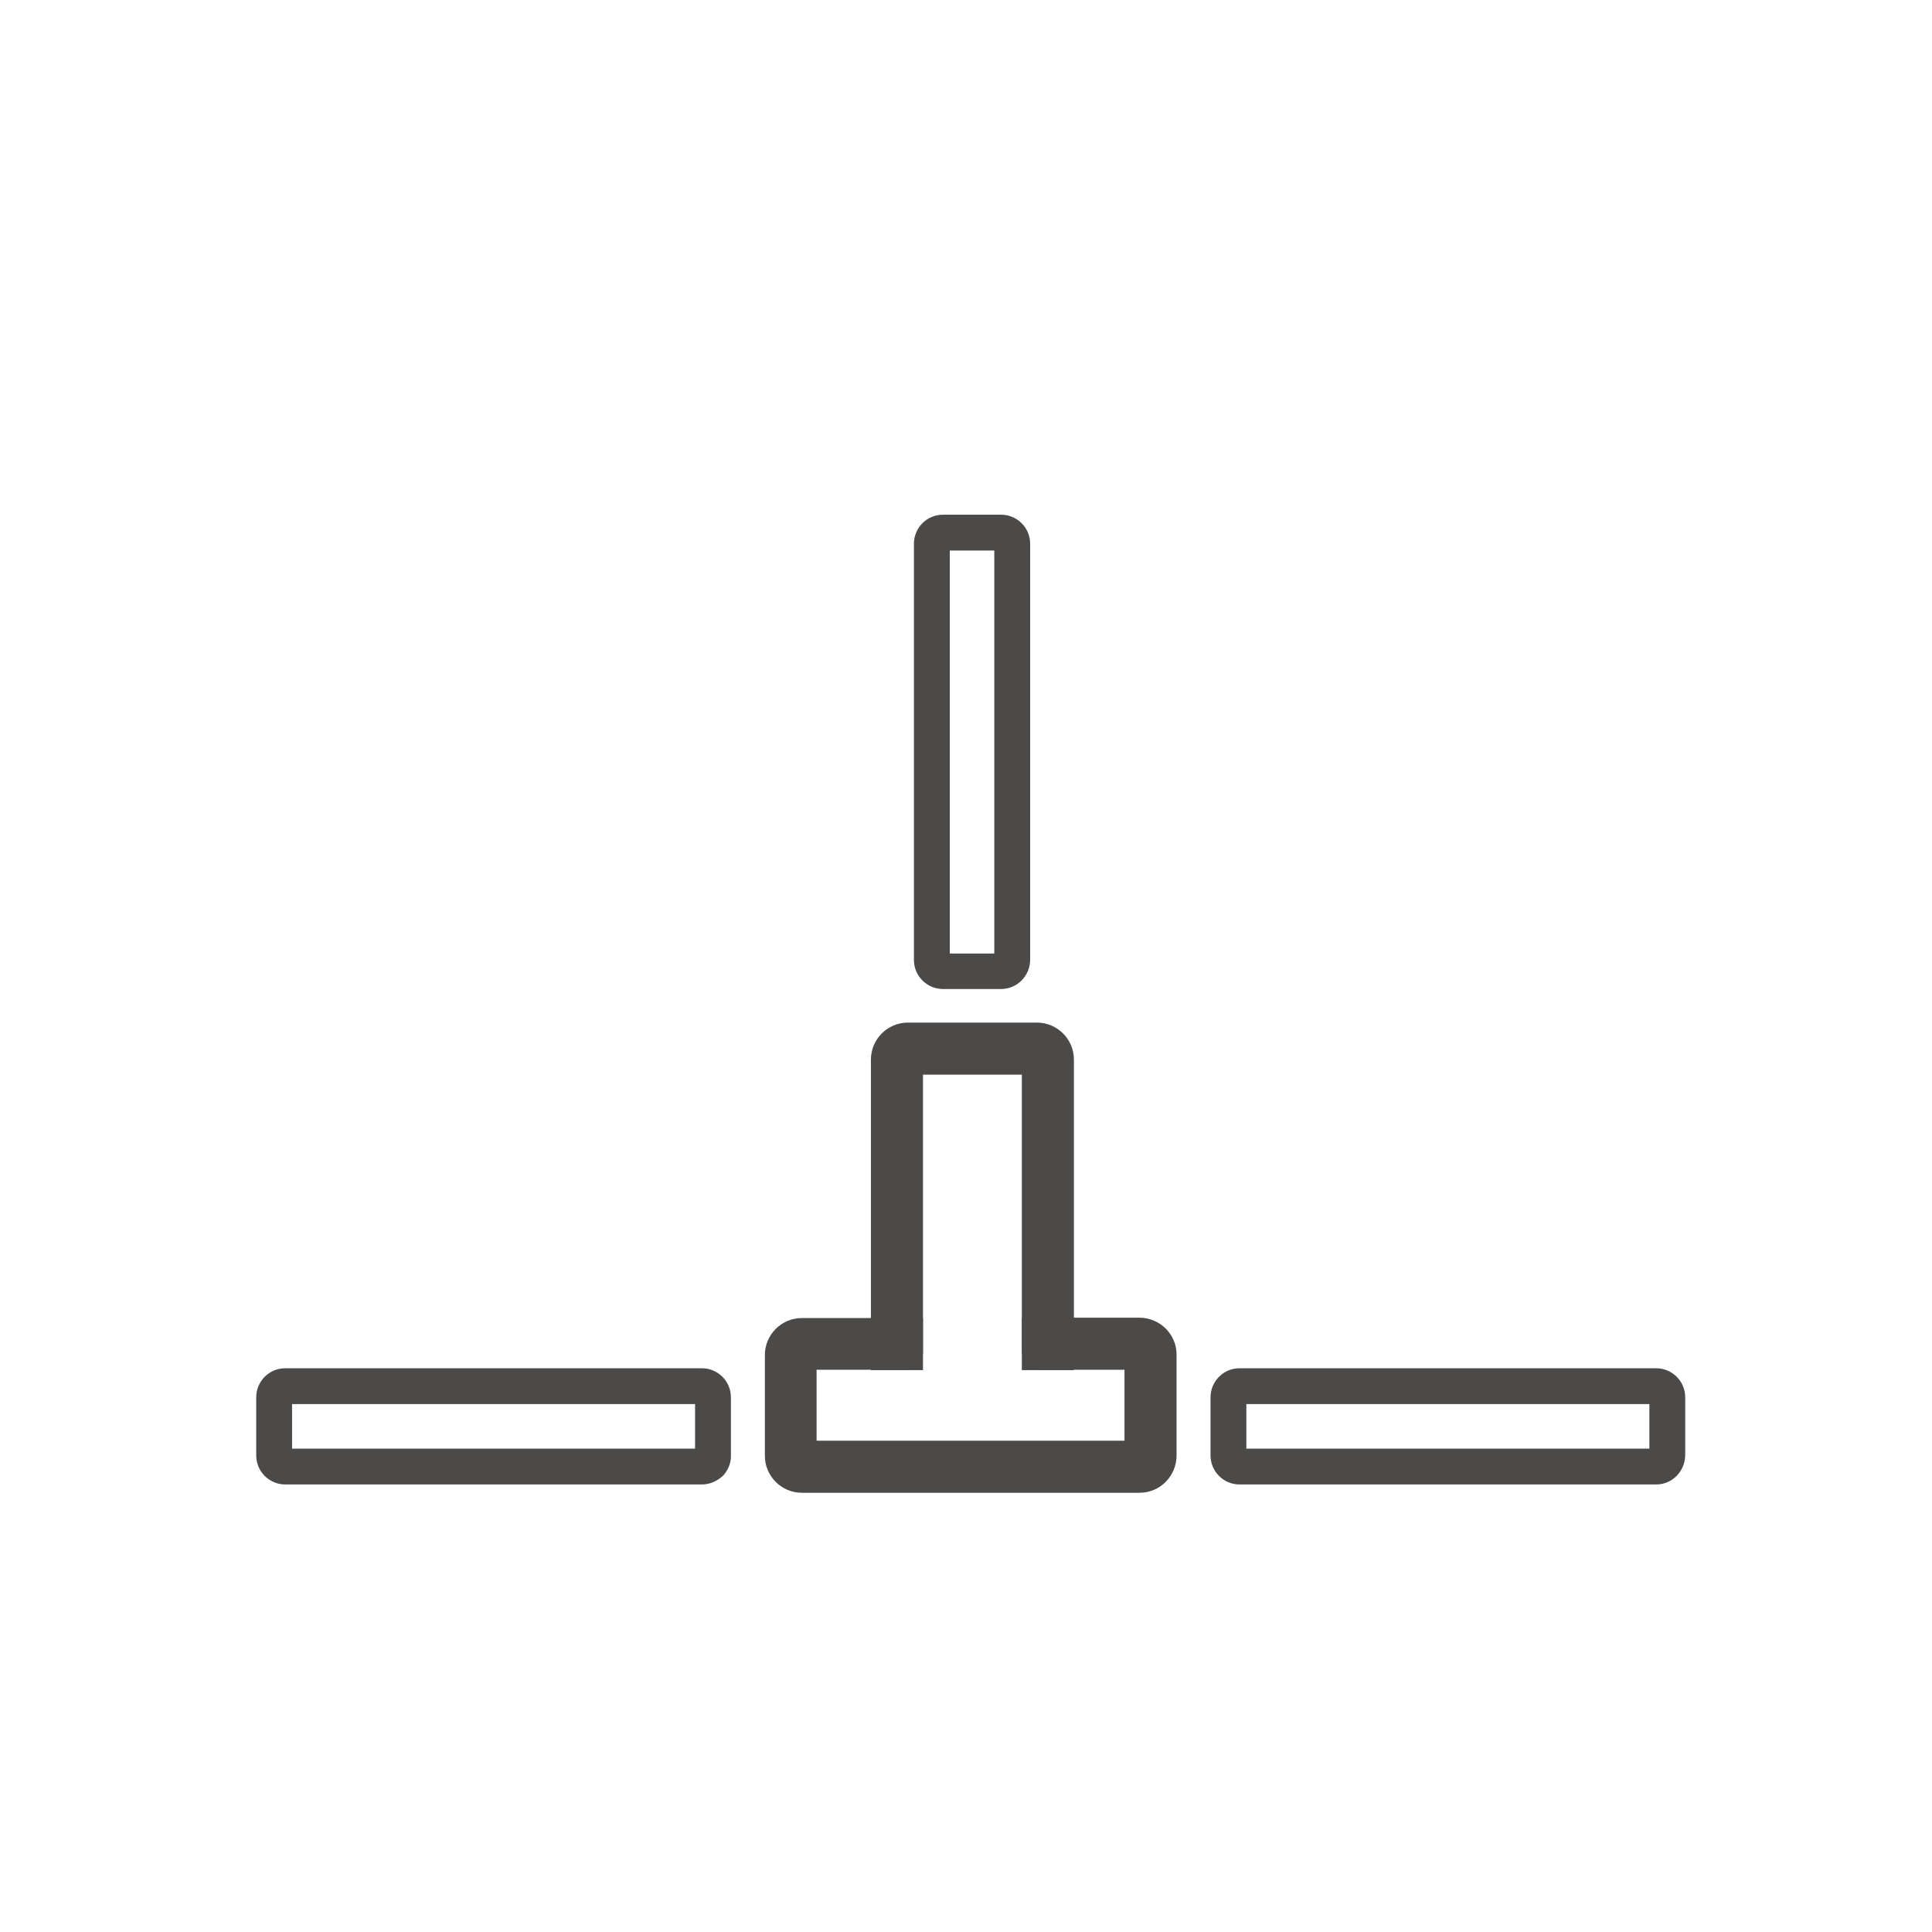 <?xml version="1.0" encoding="UTF-8"?> <svg xmlns="http://www.w3.org/2000/svg" xmlns:xlink="http://www.w3.org/1999/xlink" version="1.1" id="light" x="0px" y="0px" viewBox="0 0 512 512" style="enable-background:new 0 0 512 512;" xml:space="preserve"> <style type="text/css"> .st0{fill:#4C4A48;} </style> <g> <g> <path class="st0" d="M1146,344.5c-3.9,0-7.8,0-11.7,0c-9.3,0-18.6,0-27.9,0c-11.3,0-22.7,0-34,0c-9.8,0-19.5,0-29.3,0 c-4.7,0-9.5-0.1-14.2,0c-0.1,0-0.1,0-0.2,0c-3.2,0-6.6,1.4-8.8,3.7c-2.2,2.2-3.8,5.7-3.7,8.8c0.1,3.2,1.2,6.6,3.7,8.8 c2.4,2.2,5.5,3.7,8.8,3.7c3.9,0,7.8,0,11.7,0c9.3,0,18.6,0,27.9,0c11.3,0,22.7,0,34,0c9.8,0,19.5,0,29.3,0c4.7,0,9.5,0.1,14.2,0 c0.1,0,0.1,0,0.2,0c3.2,0,6.6-1.4,8.8-3.7c2.2-2.2,3.8-5.7,3.7-8.8c-0.1-3.2-1.2-6.6-3.7-8.8 C1152.4,345.9,1149.4,344.5,1146,344.5L1146,344.5z"></path> </g> </g> <g> <g> <path class="st0" d="M875.2,344.5c-3.9,0-7.8,0-11.7,0c-9.3,0-18.6,0-27.9,0c-11.3,0-22.7,0-34,0c-9.8,0-19.5,0-29.3,0 c-4.7,0-9.5-0.1-14.2,0c-0.1,0-0.1,0-0.2,0c-3.2,0-6.6,1.4-8.8,3.7c-2.2,2.2-3.8,5.7-3.7,8.8c0.1,3.2,1.2,6.6,3.7,8.8 c2.4,2.2,5.5,3.7,8.8,3.7c3.9,0,7.8,0,11.7,0c9.3,0,18.6,0,27.9,0c11.3,0,22.7,0,34,0c9.8,0,19.5,0,29.3,0c4.7,0,9.5,0.1,14.2,0 c0.1,0,0.1,0,0.2,0c3.2,0,6.6-1.4,8.8-3.7c2.2-2.2,3.8-5.7,3.7-8.8c-0.1-3.2-1.2-6.6-3.7-8.8C881.6,345.9,878.6,344.5,875.2,344.5 L875.2,344.5z"></path> </g> </g> <g> <g> <path class="st0" d="M964.3,260.4c0-3.9,0-7.8,0-11.7c0-9.3,0-18.6,0-27.9c0-11.3,0-22.7,0-34c0-9.8,0-19.5,0-29.3 c0-4.7,0.1-9.5,0-14.2c0-0.1,0-0.1,0-0.2c0-3.2-1.4-6.6-3.7-8.8c-2.2-2.2-5.7-3.8-8.8-3.7c-3.2,0.1-6.6,1.2-8.8,3.7 c-2.2,2.4-3.7,5.5-3.7,8.8c0,3.9,0,7.8,0,11.7c0,9.3,0,18.6,0,27.9c0,11.3,0,22.7,0,34c0,9.8,0,19.5,0,29.3c0,4.7-0.1,9.5,0,14.2 c0,0.1,0,0.1,0,0.2c0,3.2,1.4,6.6,3.7,8.8c2.2,2.2,5.7,3.8,8.8,3.7c3.2-0.1,6.6-1.2,8.8-3.7C962.9,266.8,964.3,263.8,964.3,260.4 L964.3,260.4z"></path> </g> </g> <g> <g> <path class="st0" d="M934.3,299.8c0,6.2,0,12.4,0,18.7c0,9.9,0,19.8,0,29.8c0,2.3,0,4.6,0,6.8c0,4.5,2,9.2,5.1,12.4 c1.6,1.7,3.5,2.9,5.6,3.6c2.1,1.1,4.3,1.6,6.7,1.5c4.5-0.2,9.2-1.7,12.4-5.1c3.1-3.4,5.1-7.6,5.1-12.4c0-6.2,0-12.4,0-18.7 c0-9.9,0-19.8,0-29.8c0-2.3,0-4.6,0-6.8c0-4.5-2-9.2-5.1-12.4c-1.6-1.7-3.5-2.9-5.6-3.6c-2.1-1.1-4.3-1.6-6.7-1.5 c-4.5,0.2-9.2,1.7-12.4,5.1C936.3,290.8,934.3,295,934.3,299.8L934.3,299.8z"></path> </g> </g> <g> <g> <path class="st0" d="M991.3,337.5c-8.7,0-17.4,0-26.2,0c-13.8,0-27.6,0-41.4,0c-3.2,0-6.4,0-9.6,0c-4.5,0-9.2,2-12.4,5.1 c-1.7,1.6-2.9,3.5-3.6,5.6c-1.1,2.1-1.6,4.3-1.5,6.7c0.2,4.5,1.7,9.2,5.1,12.4c3.4,3.1,7.6,5.1,12.4,5.1c8.7,0,17.4,0,26.2,0 c13.8,0,27.6,0,41.4,0c3.2,0,6.4,0,9.6,0c4.5,0,9.2-2,12.4-5.1c1.7-1.6,2.9-3.5,3.6-5.6c1.1-2.1,1.6-4.3,1.5-6.7 c-0.2-4.5-1.7-9.2-5.1-12.4C1000.2,339.5,996,337.5,991.3,337.5L991.3,337.5z"></path> </g> </g> <g> <path class="st0" d="M186,393.4H75.6c-4.2,0-7.7-3.4-7.7-7.7v-15.4c0-4.2,3.4-7.7,7.7-7.7H186c4.2,0,7.7,3.4,7.7,7.7v15.3 c0.1,2-0.7,3.9-2,5.4C190.1,392.5,188.1,393.4,186,393.4z M77.4,383.9h106.8v-11.8H77.4V383.9z"></path> </g> <g> <path class="st0" d="M438.9,393.4H328.5c-4.2,0-7.7-3.4-7.7-7.7v-15.4c0-4.2,3.4-7.7,7.7-7.7h110.4c4.2,0,7.7,3.4,7.7,7.7v15.4 C446.5,390,443.1,393.4,438.9,393.4z M330.3,383.9h106.8v-11.8H330.3V383.9z"></path> </g> <g> <path class="st0" d="M265.3,262.1h-15.4c-4.2,0-7.7-3.4-7.7-7.7V144.1c0-4.2,3.4-7.7,7.7-7.7h15.4c4.2,0,7.7,3.4,7.7,7.7v110.4 C272.9,258.7,269.5,262.1,265.3,262.1z M251.7,252.7h11.8V145.9h-11.8V252.7z"></path> </g> <g> <g> <path class="st0" d="M302,395.6h-89.5c-5.4,0-9.8-4.4-9.8-9.8v-26.7c0-5.4,4.4-9.8,9.8-9.8h27.7V363h-23.8v18.8H298V363h-22.9 v-13.8h26.8c5.5,0,9.9,4.4,9.9,9.8v26.7C311.8,391.2,307.4,395.6,302,395.6z"></path> </g> <g> <path class="st0" d="M284.6,358.7h-13.8v-73.9h-26.2v73.9h-13.8v-77.9c0-5.4,4.4-9.8,9.8-9.8h34.2c5.4,0,9.8,4.4,9.8,9.8V358.7z"></path> </g> <g> <rect x="270.8" y="349.3" class="st0" width="13.8" height="13.8"></rect> </g> <g> <rect x="230.8" y="349.3" class="st0" width="13.8" height="13.8"></rect> </g> </g> </svg> 